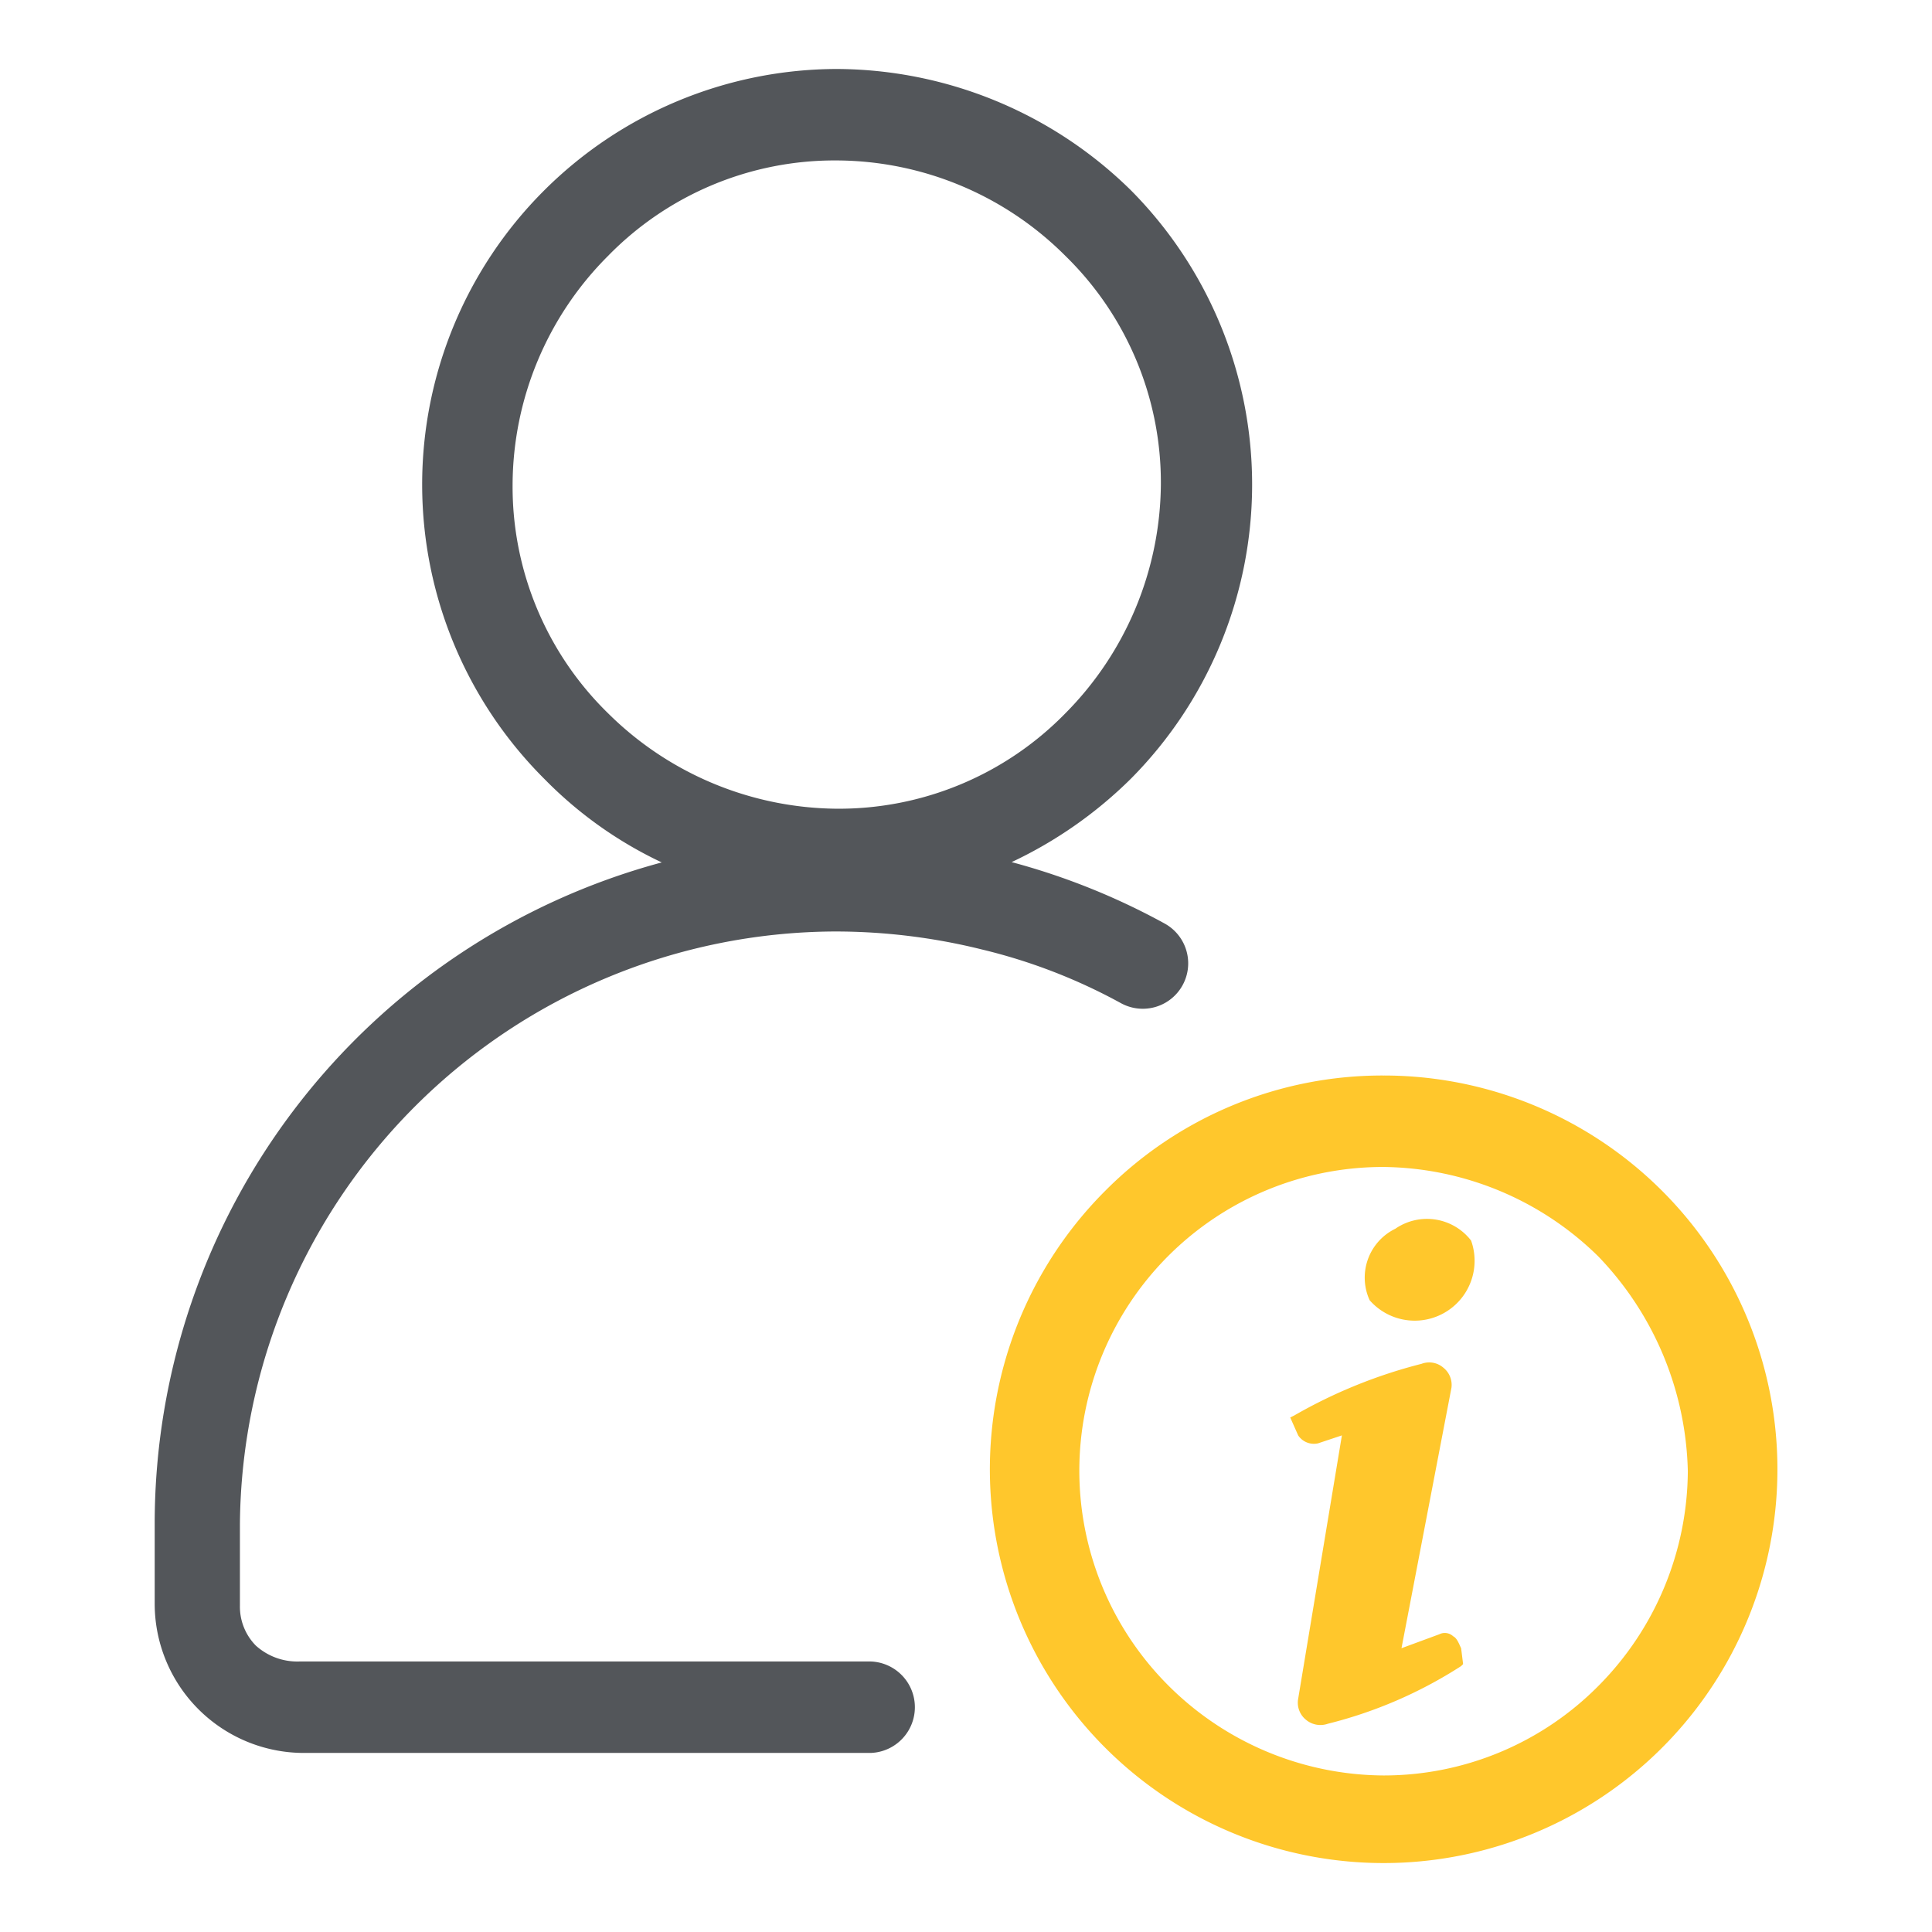 <svg xmlns="http://www.w3.org/2000/svg" width="44" height="44" viewBox="0 0 44 44">
  <g id="Group_176200" data-name="Group 176200" transform="translate(1870 -15791)">
    <rect id="Rectangle_151270" data-name="Rectangle 151270" width="44" height="44" transform="translate(-1870 15791)" fill="#fff" opacity="0"/>
    <g id="Group_175796" data-name="Group 175796" transform="translate(-1866.477 15792.571)">
      <g id="Group_175793" data-name="Group 175793" transform="translate(0 0)">
        <g id="Group_175793-2" data-name="Group 175793">
          <path id="Path_22336" data-name="Path 22336" d="M24.533,3.9a9.6,9.6,0,0,1,6.7,2.763,9.512,9.512,0,0,1,0,13.4,9.759,9.759,0,0,1-2.717,1.9,15.612,15.612,0,0,1,3.487,1.4,1.034,1.034,0,1,1-1,1.811,12.781,12.781,0,0,0-3.17-1.223,13.856,13.856,0,0,0-3.351-.408,13.608,13.608,0,0,0-13.541,13.5v1.857a1.264,1.264,0,0,0,.362.906,1.41,1.41,0,0,0,1,.362h13a1.042,1.042,0,0,1,0,2.083H12.4a3.4,3.4,0,0,1-3.4-3.4V37A15.6,15.6,0,0,1,20.548,21.97a9.277,9.277,0,0,1-2.672-1.9A9.465,9.465,0,0,1,24.533,3.9Zm5.208,4.257a7.4,7.4,0,0,0-5.208-2.174,7.211,7.211,0,0,0-5.208,2.174,7.4,7.4,0,0,0-2.174,5.208,7.211,7.211,0,0,0,2.174,5.208,7.479,7.479,0,0,0,5.208,2.174,7.211,7.211,0,0,0,5.208-2.174,7.479,7.479,0,0,0,2.174-5.208,7.211,7.211,0,0,0-2.174-5.208Z" transform="translate(-9 -3.9)" fill="#53565a"/>
        </g>
      </g>
      <g id="Group_175795" data-name="Group 175795" transform="translate(19.02 22.923)">
        <g id="Group_175793-3" data-name="Group 175793">
          <path id="Path_22336-2" data-name="Path 22336" d="M29.089,21.056a1.269,1.269,0,0,1,1.721.272,1.364,1.364,0,0,1-2.31,1.359,1.237,1.237,0,0,1,.589-1.63Zm.136,9.556.86-.317a.279.279,0,0,1,.317.045c.091.045.136.181.181.272l.045.362-.045.045a10.108,10.108,0,0,1-3.034,1.313.512.512,0,0,1-.5-.091.5.5,0,0,1-.181-.453l1-6.023-.543.181a.431.431,0,0,1-.453-.181l-.181-.408.091-.045a11.467,11.467,0,0,1,2.9-1.177.493.493,0,0,1,.5.091.5.5,0,0,1,.181.453Zm-.408-13.043a8.968,8.968,0,1,1-6.34,2.627,8.894,8.894,0,0,1,6.34-2.627Zm4.891,4.121a7.074,7.074,0,0,0-4.891-2.038,6.917,6.917,0,0,0-4.891,11.82,6.99,6.99,0,0,0,4.891,2.038,6.881,6.881,0,0,0,4.891-2.038,6.99,6.99,0,0,0,2.038-4.891,7.28,7.28,0,0,0-2.038-4.891Z" transform="translate(-19.85 -17.569)" fill="#ffc72c"/>
        </g>
      </g>
    </g>
  </g>
</svg>
